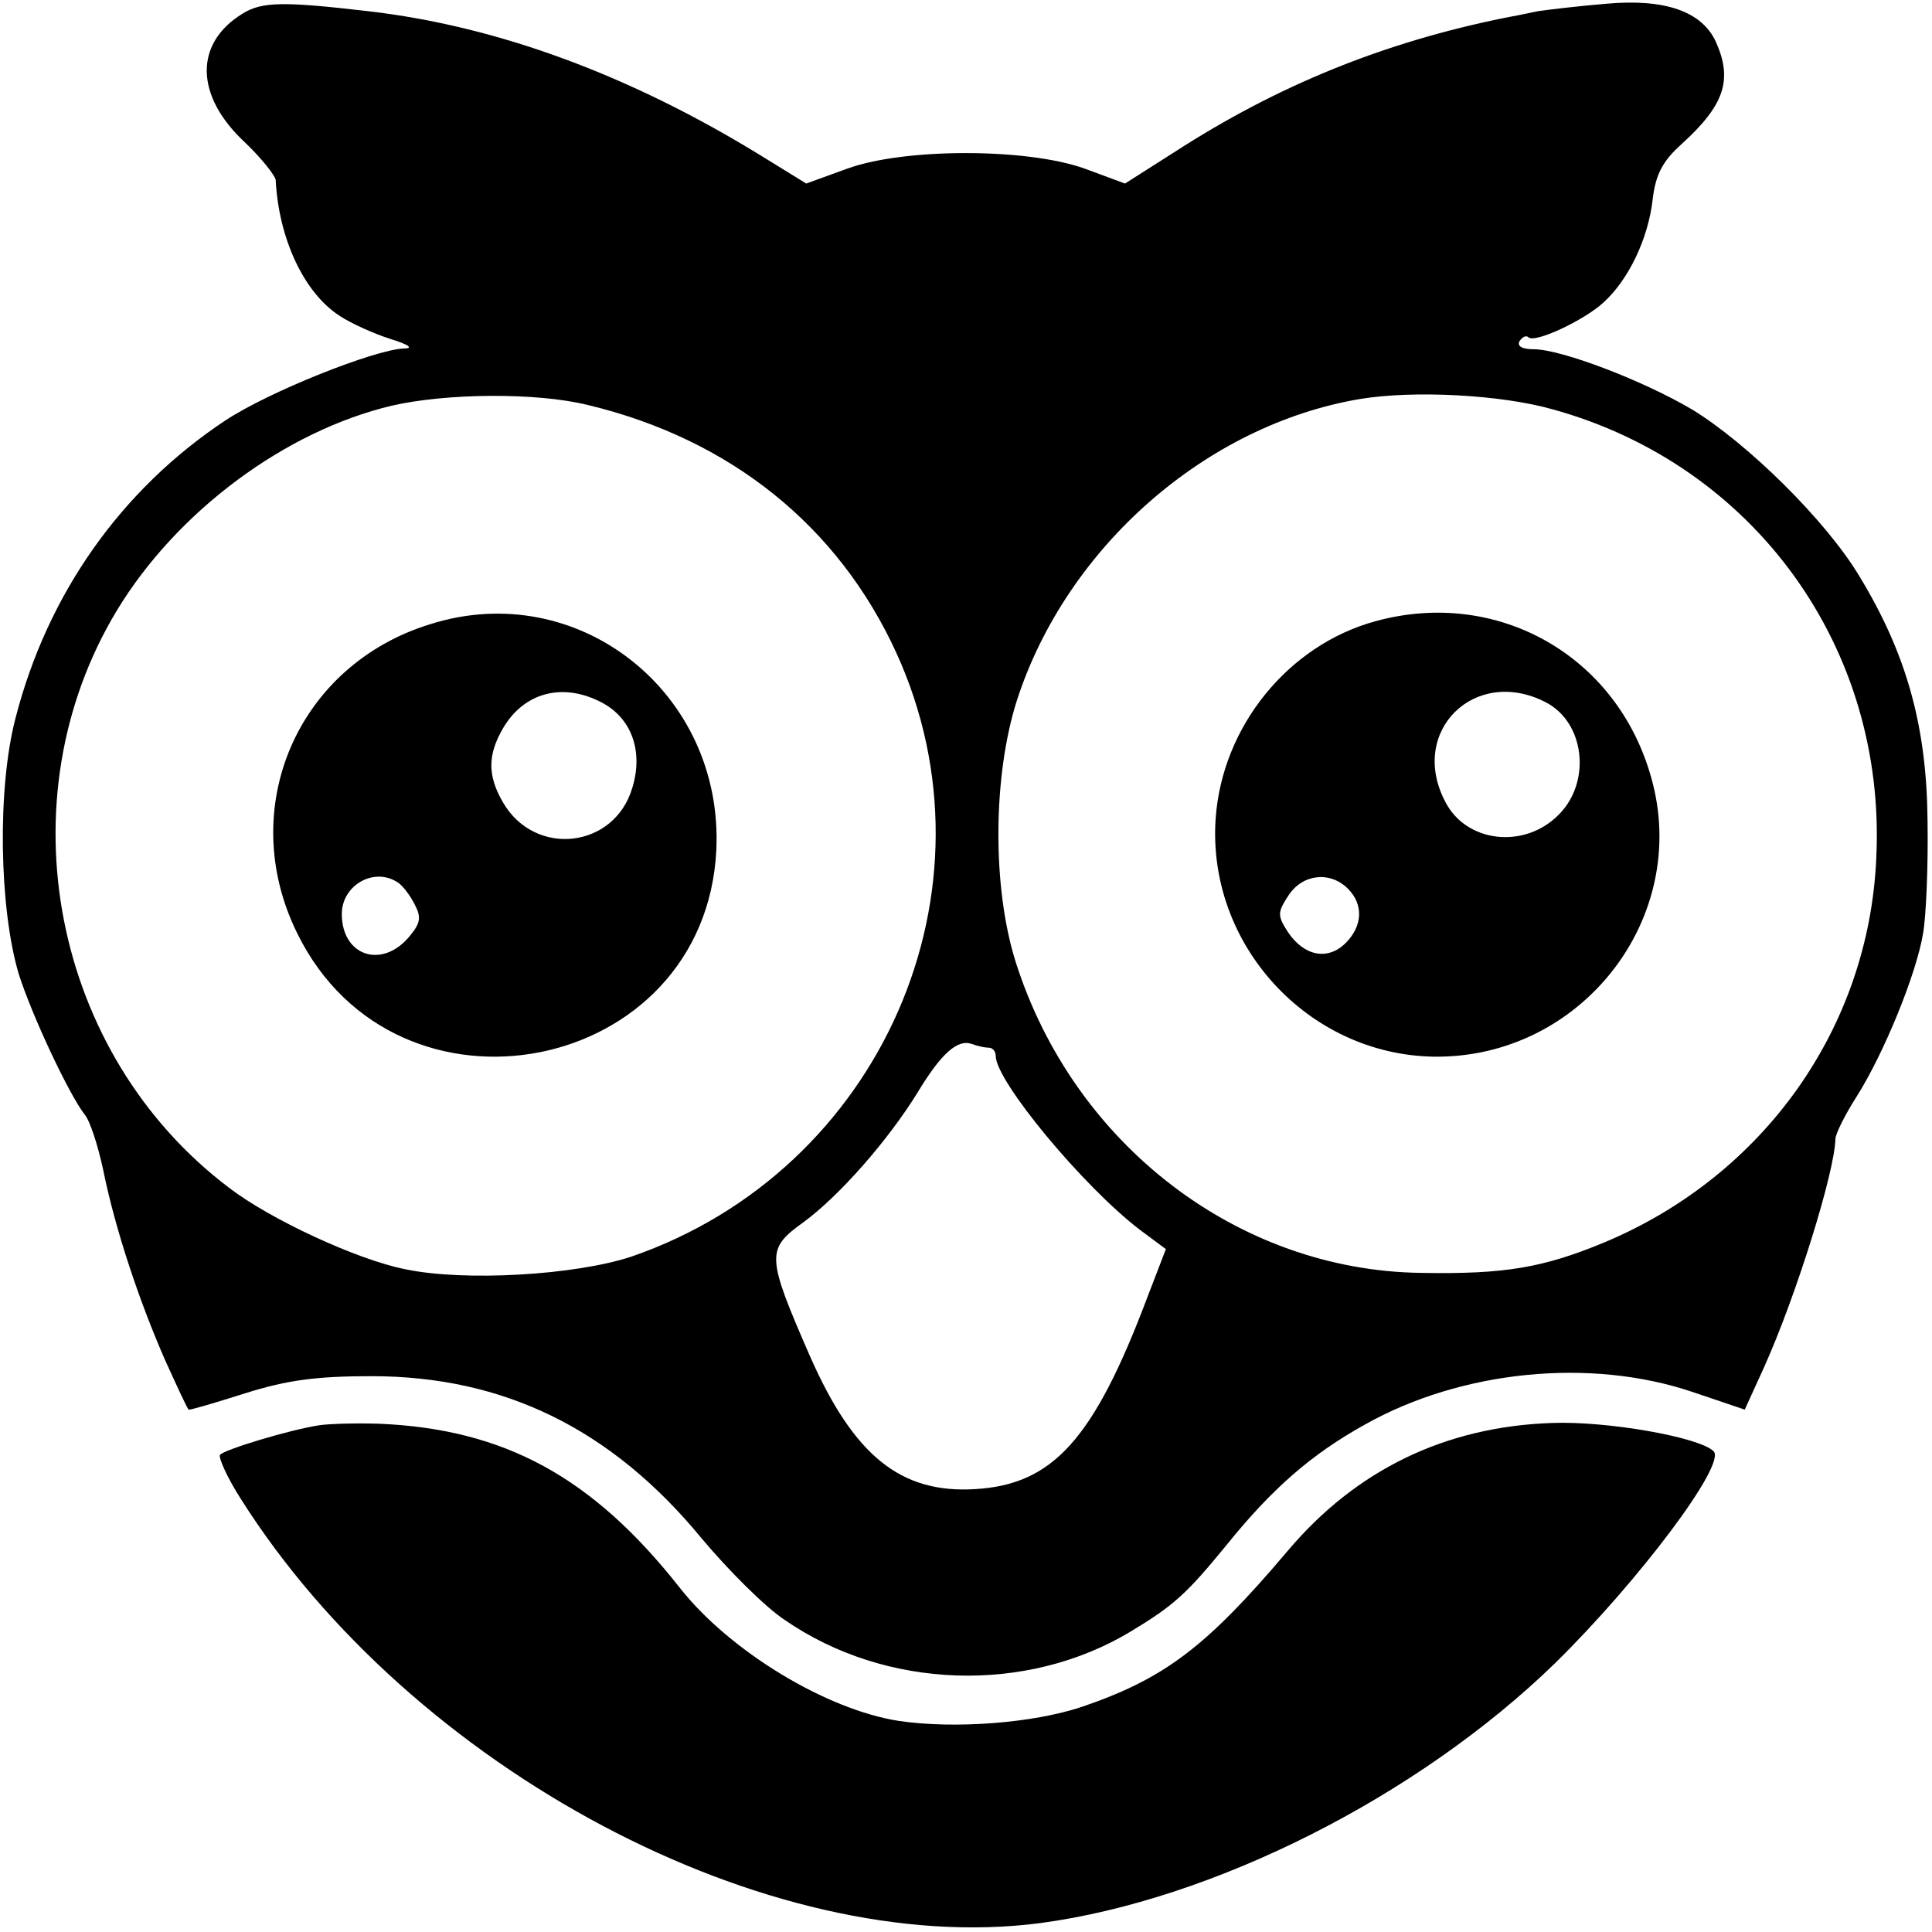 <?xml version="1.0" standalone="no"?>
<!DOCTYPE svg PUBLIC "-//W3C//DTD SVG 20010904//EN"
 "http://www.w3.org/TR/2001/REC-SVG-20010904/DTD/svg10.dtd">
<svg version="1.0" xmlns="http://www.w3.org/2000/svg"
 width="260pt" height="260pt" viewBox="0 0 260 260"
 preserveAspectRatio="xMidYMid meet">
<g transform="translate(0,260) scale(0.1,-0.1)"
fill="#000000" stroke="none">
<path d="M327 2582 c-66 -40 -65 -111 3 -174 22 -21 40 -44 41 -50 4 -79 38
-152 86 -183 15 -10 46 -24 68 -31 26 -8 32 -13 18 -13 -40 -2 -181 -58 -240
-97 -140 -93 -239 -233 -282 -400 -25 -95 -22 -256 4 -344 18 -57 68 -163 89
-190 7 -8 18 -42 25 -75 16 -79 48 -175 83 -255 16 -35 30 -66 32 -67 1 -1 35
9 76 22 57 18 97 23 170 23 178 0 323 -71 444 -218 36 -43 86 -93 112 -110
136 -94 325 -100 465 -16 58 35 75 50 129 116 62 77 115 123 187 163 130 73
303 90 440 44 l71 -24 26 57 c44 98 95 263 96 307 0 7 13 33 29 58 36 57 80
164 89 219 4 22 7 91 6 151 -1 127 -28 225 -92 330 -45 75 -151 179 -225 224
-66 39 -176 81 -213 81 -15 0 -23 4 -19 11 4 6 9 8 12 5 9 -8 75 23 101 47 34
31 60 86 66 138 4 34 13 52 40 76 57 52 68 86 45 137 -19 41 -69 58 -147 51
-37 -3 -78 -8 -92 -10 -14 -3 -34 -7 -45 -9 -163 -33 -306 -91 -445 -181 l-66
-42 -54 20 c-78 28 -243 28 -320 0 l-55 -20 -60 37 c-177 109 -356 175 -530
195 -112 13 -142 13 -168 -3z m464 -527 c192 -46 337 -163 415 -333 146 -319
-20 -697 -356 -813 -75 -25 -225 -34 -305 -17 -65 13 -181 67 -236 109 -239
180 -305 523 -152 777 81 134 227 242 370 276 74 17 195 18 264 1z m1299 -6
c271 -75 449 -321 435 -604 -10 -228 -151 -427 -366 -517 -82 -34 -134 -43
-246 -41 -247 3 -468 173 -546 418 -32 101 -31 252 2 354 67 205 254 369 461
404 72 12 190 6 260 -14z m-759 -859 c5 0 9 -5 9 -11 0 -34 118 -176 194 -234
l35 -26 -25 -65 c-72 -191 -127 -252 -232 -258 -100 -6 -163 45 -222 179 -59
135 -59 144 -9 180 48 35 114 110 154 175 32 53 54 72 73 65 8 -3 18 -5 23 -5z"/>
<path d="M579 1760 c-179 -55 -262 -248 -179 -416 134 -273 549 -191 564 112
10 212 -186 367 -385 304z m230 -105 c41 -21 57 -66 42 -115 -24 -82 -131 -94
-174 -20 -21 36 -21 64 0 100 28 48 80 62 132 35z m-273 -243 c6 -4 16 -17 22
-29 9 -17 8 -25 -6 -42 -37 -46 -92 -28 -92 29 0 39 44 64 76 42z"/>
<path d="M1851 1764 c-117 -32 -206 -141 -215 -265 -12 -170 124 -318 293
-321 199 -3 347 187 293 376 -46 164 -207 255 -371 210z m229 -109 c53 -27 62
-108 17 -152 -46 -46 -124 -37 -152 18 -50 95 40 183 135 134z m-266 -251 c21
-21 20 -50 -3 -73 -24 -24 -56 -18 -78 15 -14 22 -14 26 1 49 19 29 56 33 80
9z"/>
<path d="M430 682 c-40 -6 -129 -33 -134 -40 -2 -4 10 -31 28 -59 230 -364
710 -619 1076 -571 232 31 508 170 693 350 112 110 231 268 213 285 -19 19
-144 41 -218 38 -143 -5 -263 -63 -355 -172 -110 -130 -166 -172 -277 -210
-66 -22 -171 -30 -246 -19 -98 15 -228 94 -295 179 -118 150 -237 214 -405
221 -30 1 -66 0 -80 -2z"/>
</g>
</svg>
